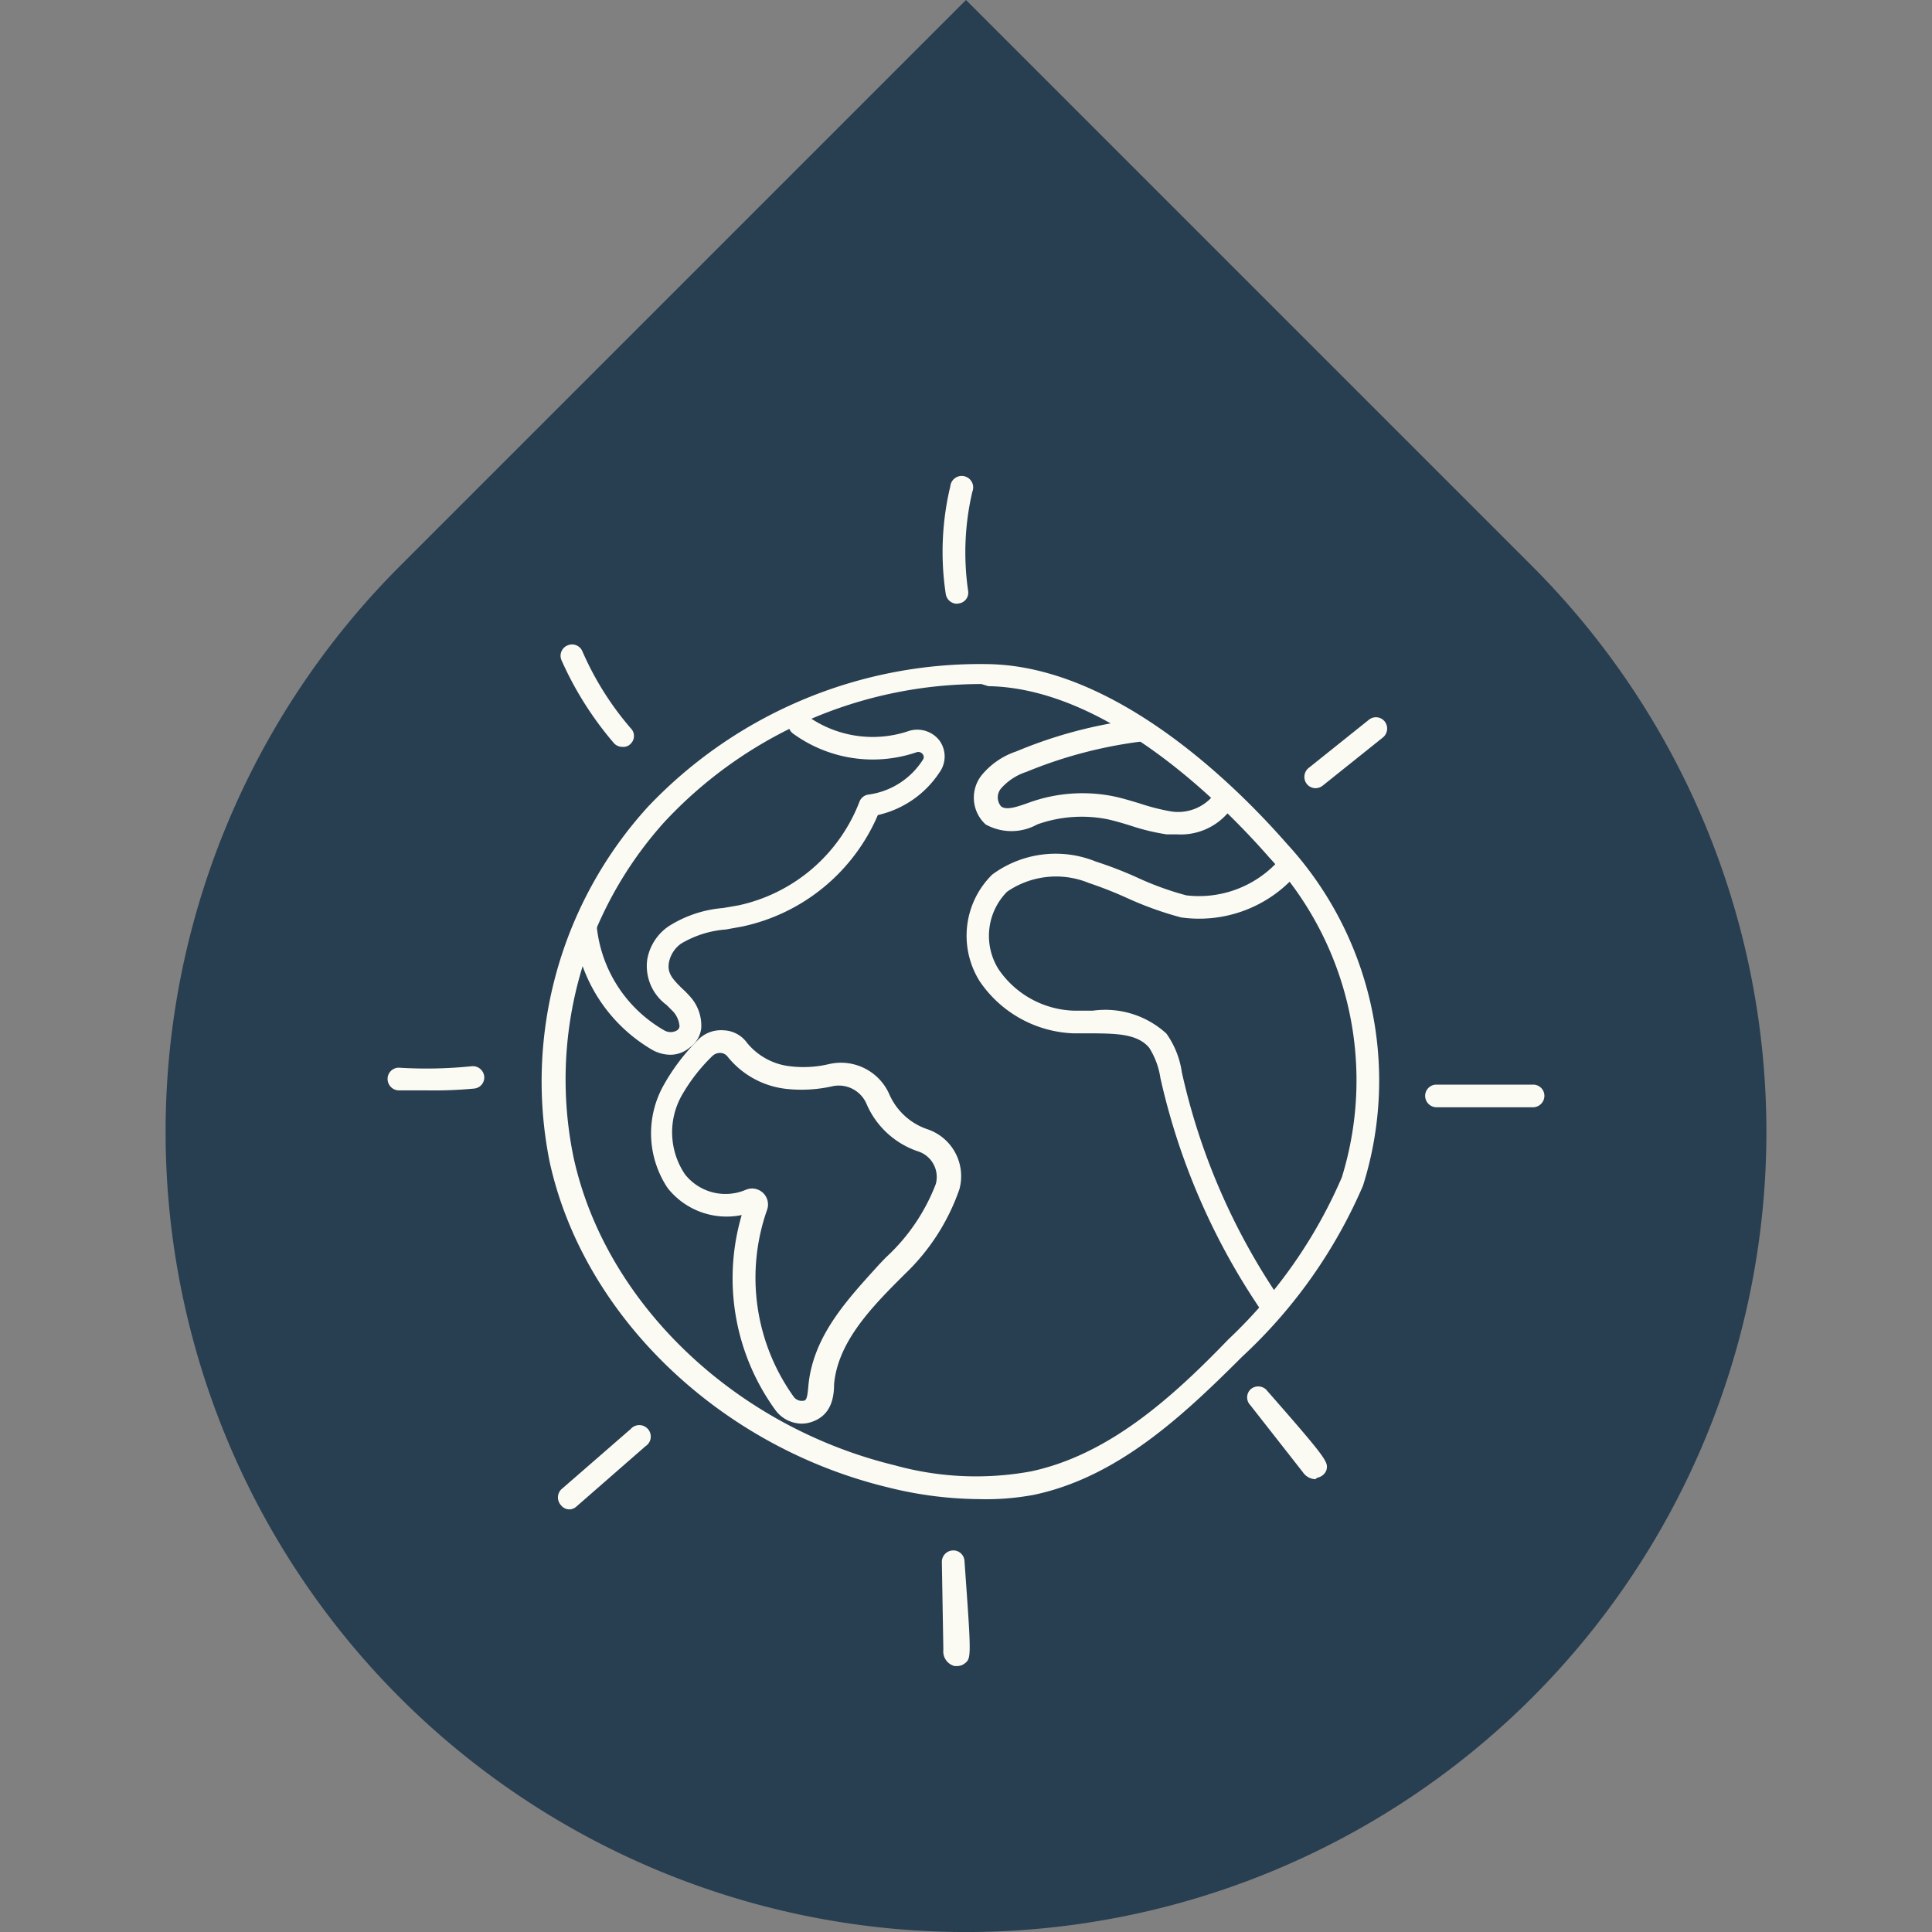 <svg xmlns="http://www.w3.org/2000/svg" viewBox="0 0 64 64"><rect x="0" y="0" width="64" height="64" fill="#808080" stroke="none"/><defs><style>.cls-1{fill:#283e51;}.cls-2{fill:#fcfbf3;}</style></defs><g id="Dark_Blue_Background" data-name="Dark Blue Background"><path class="cls-1" d="M50.75,18.75,32,0,13.25,18.75a26.51,26.51,0,0,0,0,37.49h0a26.53,26.53,0,0,0,37.5,0h0A26.51,26.51,0,0,0,50.75,18.75Z"></path></g><g id="Illustration"><path class="cls-2" d="M32.41,49.66a12.74,12.74,0,0,1-3-.39c-5.58-1.35-10.08-5.68-11.2-10.77a13.51,13.51,0,0,1,3.25-11.77A15.16,15.16,0,0,1,32.75,22h0c4.3.08,8.33,4.18,9.87,5.94a11.59,11.59,0,0,1,2.53,11.34,16.72,16.72,0,0,1-4,5.66c-2,2-4.15,4-6.91,4.58A8.69,8.69,0,0,1,32.41,49.66Zm.1-27A14.33,14.33,0,0,0,22,27.24,12.75,12.75,0,0,0,19,38.34c1.05,4.82,5.33,8.91,10.64,10.2a10.08,10.08,0,0,0,4.52.2c2.56-.55,4.65-2.42,6.53-4.37A16.18,16.18,0,0,0,44.45,39a10.87,10.87,0,0,0-2.4-10.59c-1.47-1.68-5.31-5.61-9.31-5.68Z"></path><path class="cls-2" d="M22.22,34.94a1.24,1.24,0,0,1-.61-.16,5.27,5.27,0,0,1-2.59-4,.38.38,0,0,1,.34-.41.36.36,0,0,1,.41.34A4.49,4.49,0,0,0,22,34.13a.42.42,0,0,0,.43,0,.18.18,0,0,0,.08-.13.82.82,0,0,0-.21-.49l-.22-.22a1.6,1.6,0,0,1-.64-1.5,1.68,1.68,0,0,1,.7-1.1,3.94,3.94,0,0,1,1.81-.61l.52-.09a5.55,5.55,0,0,0,4-3.43.37.37,0,0,1,.31-.24,2.54,2.54,0,0,0,1.79-1.15.15.15,0,0,0,0-.18.18.18,0,0,0-.21-.07,4.49,4.49,0,0,1-4.09-.62.37.37,0,0,1-.07-.53.38.38,0,0,1,.52-.07,3.72,3.72,0,0,0,3.4.51.93.93,0,0,1,1,.32.9.9,0,0,1,0,1.06A3.32,3.32,0,0,1,29.08,27a6.32,6.32,0,0,1-4.48,3.69l-.55.1a3.4,3.4,0,0,0-1.49.47,1,1,0,0,0-.4.62c-.06.35.1.53.42.85a3.19,3.19,0,0,1,.26.26,1.44,1.44,0,0,1,.39,1.06.9.9,0,0,1-.38.65A1,1,0,0,1,22.22,34.94Z"></path><path class="cls-2" d="M26.55,47.16a1.1,1.1,0,0,1-.85-.43,7.43,7.43,0,0,1-1.13-6.48,2.49,2.49,0,0,1-2.45-.89A3.26,3.26,0,0,1,22,35.92a6.83,6.83,0,0,1,1.1-1.45,1.06,1.06,0,0,1,.86-.34,1,1,0,0,1,.79.42,2.15,2.15,0,0,0,1.41.77,3.68,3.68,0,0,0,1.3-.07,1.75,1.75,0,0,1,2,1,2.12,2.12,0,0,0,1.24,1.15,1.64,1.64,0,0,1,1.08,2,7.09,7.09,0,0,1-1.8,2.8l-.23.23c-1,1-2,2.1-2.12,3.42,0,.43-.09,1-.68,1.23A1.06,1.06,0,0,1,26.55,47.16Zm-1.64-7.79a.54.54,0,0,1,.36.14.53.53,0,0,1,.14.57,6.77,6.77,0,0,0,.89,6.2.33.33,0,0,0,.32.12c.11,0,.13-.18.16-.51.16-1.66,1.32-2.87,2.34-4l.22-.23A6.42,6.42,0,0,0,31,39.22a.89.89,0,0,0-.59-1.08,2.84,2.84,0,0,1-1.7-1.56,1,1,0,0,0-1.12-.6,4.64,4.64,0,0,1-1.55.09A2.9,2.9,0,0,1,24.1,35a.31.31,0,0,0-.24-.12.37.37,0,0,0-.26.1h0a5.88,5.88,0,0,0-1,1.28,2.49,2.49,0,0,0,.09,2.64,1.71,1.71,0,0,0,2,.52A.59.59,0,0,1,24.91,39.37Zm-.21.46Zm-1.37-5.11h0Z"></path><path class="cls-2" d="M42.15,43.66a.36.36,0,0,1-.31-.16,22.33,22.33,0,0,1-3.4-7.79,2.59,2.59,0,0,0-.37-1c-.39-.47-1.11-.47-1.87-.48h-.66a3.93,3.93,0,0,1-3.09-1.73,2.84,2.84,0,0,1,.42-3.53,3.54,3.54,0,0,1,3.43-.43,13,13,0,0,1,1.35.52,10,10,0,0,0,1.65.6,3.55,3.55,0,0,0,3-1.09.37.37,0,0,1,.53-.08.38.38,0,0,1,.08.52,4.28,4.28,0,0,1-3.79,1.38,11.38,11.38,0,0,1-1.78-.64,13.35,13.35,0,0,0-1.27-.5,2.86,2.86,0,0,0-2.71.29,2.08,2.08,0,0,0-.28,2.57,3.14,3.14,0,0,0,2.5,1.37h.62a3,3,0,0,1,2.44.76,2.93,2.93,0,0,1,.51,1.28,21.61,21.61,0,0,0,3.3,7.58.38.38,0,0,1-.1.52A.42.42,0,0,1,42.15,43.66Z"></path><path class="cls-2" d="M39,27.64l-.35,0a7.14,7.14,0,0,1-1.17-.28c-.25-.08-.49-.15-.74-.21a4.38,4.38,0,0,0-2.38.16,1.76,1.76,0,0,1-1.71,0,1.2,1.2,0,0,1-.14-1.62,2.52,2.52,0,0,1,1.16-.8,15.06,15.06,0,0,1,4-1.06.37.37,0,0,1,.42.32.38.38,0,0,1-.33.42,14.84,14.84,0,0,0-3.76,1,1.9,1.9,0,0,0-.84.55.46.46,0,0,0,0,.59c.18.15.58,0,.92-.12a5.21,5.21,0,0,1,2.86-.2c.27.06.53.14.8.22a7.19,7.19,0,0,0,1,.26,1.51,1.51,0,0,0,1.39-.45.37.37,0,0,1,.61.43A2.06,2.06,0,0,1,39,27.64Z"></path><path class="cls-2" d="M31.7,20a.38.38,0,0,1-.37-.32,9.33,9.33,0,0,1,.15-3.57.38.38,0,1,1,.73.18,8.83,8.83,0,0,0-.14,3.28.36.36,0,0,1-.31.42Z"></path><path class="cls-2" d="M43.58,26.11a.37.37,0,0,1-.29-.14.38.38,0,0,1,.06-.53l2-1.6a.37.37,0,0,1,.52.06.38.38,0,0,1-.06.53l-2,1.6A.4.4,0,0,1,43.58,26.11Z"></path><path class="cls-2" d="M50.79,36.68H47.58a.38.38,0,0,1-.37-.38.37.37,0,0,1,.37-.37h3.21a.37.37,0,0,1,.37.37A.38.38,0,0,1,50.79,36.68Z"></path><path class="cls-2" d="M43.57,49a.52.52,0,0,1-.41-.23l-1.74-2.22a.37.37,0,0,1,0-.52.38.38,0,0,1,.52,0c2.07,2.36,2.06,2.4,2,2.67a.4.4,0,0,1-.3.25Z"></path><path class="cls-2" d="M31.71,55.19h-.09a.5.5,0,0,1-.37-.54l-.05-2.91a.38.38,0,0,1,.36-.38.37.37,0,0,1,.39.35c.23,3.22.23,3.22,0,3.4A.41.41,0,0,1,31.71,55.19Zm0-.38h0Z"></path><path class="cls-2" d="M18.87,50a.35.35,0,0,1-.28-.13.38.38,0,0,1,0-.53l2.3-2a.38.38,0,1,1,.49.57l-2.29,2A.35.35,0,0,1,18.87,50Z"></path><path class="cls-2" d="M14.11,36.12c-.31,0-.61,0-.92,0a.38.38,0,0,1-.35-.4.37.37,0,0,1,.4-.35,14.66,14.66,0,0,0,2.39-.05.38.38,0,0,1,.41.33.37.37,0,0,1-.33.41A14.3,14.3,0,0,1,14.11,36.12Z"></path><path class="cls-2" d="M20.61,24.74a.37.37,0,0,1-.28-.13,11.22,11.22,0,0,1-1.73-2.74.37.37,0,0,1,.2-.49.37.37,0,0,1,.49.19,10,10,0,0,0,1.6,2.55.36.36,0,0,1,0,.52A.33.33,0,0,1,20.61,24.74Z"></path></g></svg>